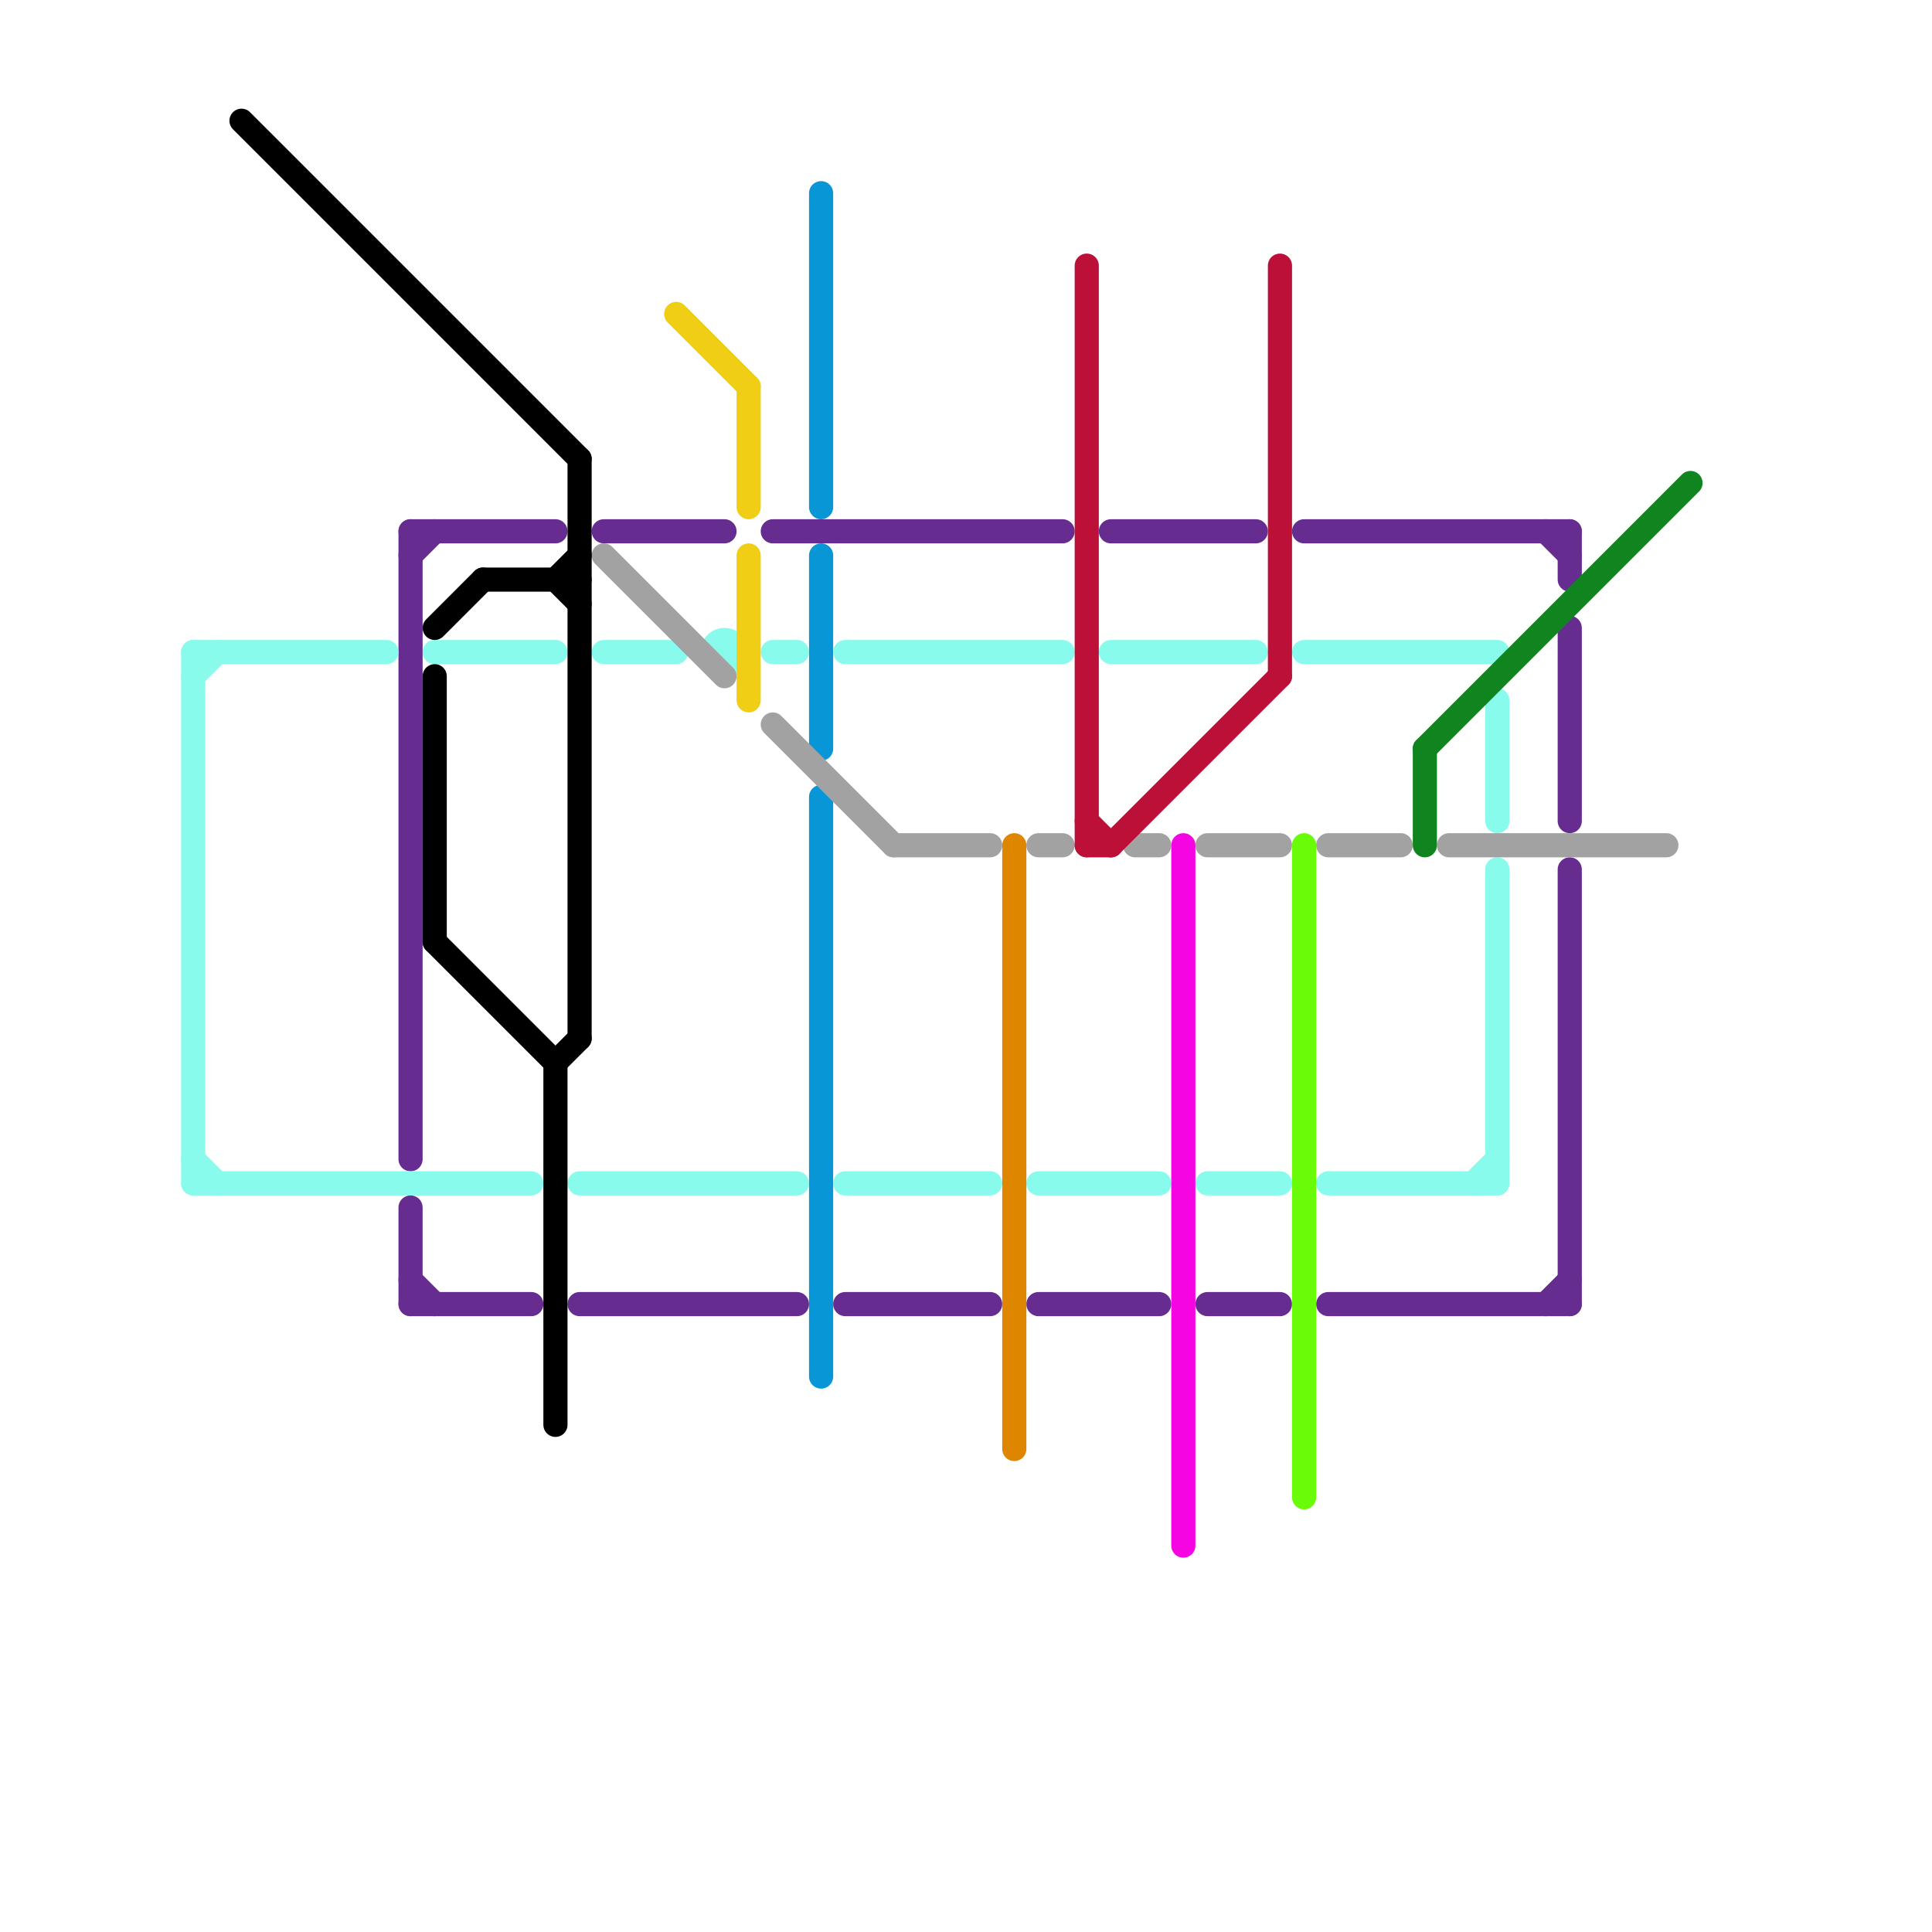 
<svg version="1.1" xmlns="http://www.w3.org/2000/svg" viewBox="0 0 80 80">
<style>text { font: 1px Helvetica; font-weight: 600; white-space: pre; dominant-baseline: central; } line { stroke-width: 1; fill: none; stroke-linecap: round; stroke-linejoin: round; } .c0 { stroke: #0896d7 } .c1 { stroke: #662c90 } .c2 { stroke: #89fbed } .c3 { stroke: #a2a2a2 } .c4 { stroke: #000000 } .c5 { stroke: #bd1038 } .c6 { stroke: #df8600 } .c7 { stroke: #6afb09 } .c8 { stroke: #f505e1 } .c9 { stroke: #f0ce15 } .c10 { stroke: #10841e }</style><defs><g id="wm-xf"><circle r="1.2" fill="#000"/><circle r="0.9" fill="#fff"/><circle r="0.6" fill="#000"/><circle r="0.3" fill="#fff"/></g><g id="wm"><circle r="0.6" fill="#000"/><circle r="0.3" fill="#fff"/></g></defs><line class="c0" x1="34" y1="23" x2="34" y2="31"/><line class="c0" x1="34" y1="8" x2="34" y2="21"/><line class="c0" x1="34" y1="33" x2="34" y2="57"/><line class="c1" x1="35" y1="54" x2="41" y2="54"/><line class="c1" x1="65" y1="36" x2="65" y2="54"/><line class="c1" x1="55" y1="54" x2="65" y2="54"/><line class="c1" x1="43" y1="54" x2="48" y2="54"/><line class="c1" x1="17" y1="50" x2="17" y2="54"/><line class="c1" x1="24" y1="54" x2="33" y2="54"/><line class="c1" x1="64" y1="54" x2="65" y2="53"/><line class="c1" x1="46" y1="22" x2="52" y2="22"/><line class="c1" x1="65" y1="22" x2="65" y2="24"/><line class="c1" x1="64" y1="22" x2="65" y2="23"/><line class="c1" x1="17" y1="53" x2="18" y2="54"/><line class="c1" x1="50" y1="54" x2="53" y2="54"/><line class="c1" x1="32" y1="22" x2="44" y2="22"/><line class="c1" x1="65" y1="26" x2="65" y2="34"/><line class="c1" x1="17" y1="22" x2="23" y2="22"/><line class="c1" x1="17" y1="22" x2="17" y2="48"/><line class="c1" x1="25" y1="22" x2="30" y2="22"/><line class="c1" x1="17" y1="23" x2="18" y2="22"/><line class="c1" x1="17" y1="54" x2="22" y2="54"/><line class="c1" x1="54" y1="22" x2="65" y2="22"/><line class="c2" x1="8" y1="27" x2="8" y2="49"/><line class="c2" x1="61" y1="49" x2="62" y2="48"/><line class="c2" x1="54" y1="27" x2="62" y2="27"/><line class="c2" x1="35" y1="49" x2="41" y2="49"/><line class="c2" x1="46" y1="27" x2="52" y2="27"/><line class="c2" x1="25" y1="27" x2="28" y2="27"/><line class="c2" x1="8" y1="27" x2="16" y2="27"/><line class="c2" x1="55" y1="49" x2="62" y2="49"/><line class="c2" x1="62" y1="36" x2="62" y2="49"/><line class="c2" x1="24" y1="49" x2="33" y2="49"/><line class="c2" x1="50" y1="49" x2="53" y2="49"/><line class="c2" x1="8" y1="28" x2="9" y2="27"/><line class="c2" x1="32" y1="27" x2="33" y2="27"/><line class="c2" x1="35" y1="27" x2="44" y2="27"/><line class="c2" x1="18" y1="27" x2="23" y2="27"/><line class="c2" x1="8" y1="48" x2="9" y2="49"/><line class="c2" x1="62" y1="29" x2="62" y2="34"/><line class="c2" x1="8" y1="49" x2="22" y2="49"/><line class="c2" x1="43" y1="49" x2="48" y2="49"/><circle cx="30" cy="27" r="1" fill="#89fbed" /><line class="c3" x1="25" y1="23" x2="30" y2="28"/><line class="c3" x1="47" y1="35" x2="48" y2="35"/><line class="c3" x1="55" y1="35" x2="58" y2="35"/><line class="c3" x1="60" y1="35" x2="69" y2="35"/><line class="c3" x1="32" y1="30" x2="37" y2="35"/><line class="c3" x1="43" y1="35" x2="44" y2="35"/><line class="c3" x1="50" y1="35" x2="53" y2="35"/><line class="c3" x1="37" y1="35" x2="41" y2="35"/><line class="c4" x1="10" y1="5" x2="24" y2="19"/><line class="c4" x1="23" y1="24" x2="24" y2="25"/><line class="c4" x1="24" y1="19" x2="24" y2="43"/><line class="c4" x1="23" y1="44" x2="24" y2="43"/><line class="c4" x1="18" y1="26" x2="20" y2="24"/><line class="c4" x1="18" y1="39" x2="23" y2="44"/><line class="c4" x1="20" y1="24" x2="24" y2="24"/><line class="c4" x1="23" y1="44" x2="23" y2="59"/><line class="c4" x1="18" y1="28" x2="18" y2="39"/><line class="c4" x1="23" y1="24" x2="24" y2="23"/><line class="c5" x1="53" y1="11" x2="53" y2="28"/><line class="c5" x1="45" y1="35" x2="46" y2="35"/><line class="c5" x1="45" y1="34" x2="46" y2="35"/><line class="c5" x1="45" y1="11" x2="45" y2="35"/><line class="c5" x1="46" y1="35" x2="53" y2="28"/><line class="c6" x1="42" y1="35" x2="42" y2="60"/><line class="c7" x1="54" y1="35" x2="54" y2="62"/><line class="c8" x1="49" y1="35" x2="49" y2="64"/><line class="c9" x1="31" y1="16" x2="31" y2="21"/><line class="c9" x1="28" y1="13" x2="31" y2="16"/><line class="c9" x1="31" y1="23" x2="31" y2="29"/><line class="c10" x1="59" y1="31" x2="59" y2="35"/><line class="c10" x1="59" y1="31" x2="70" y2="20"/>
</svg>
